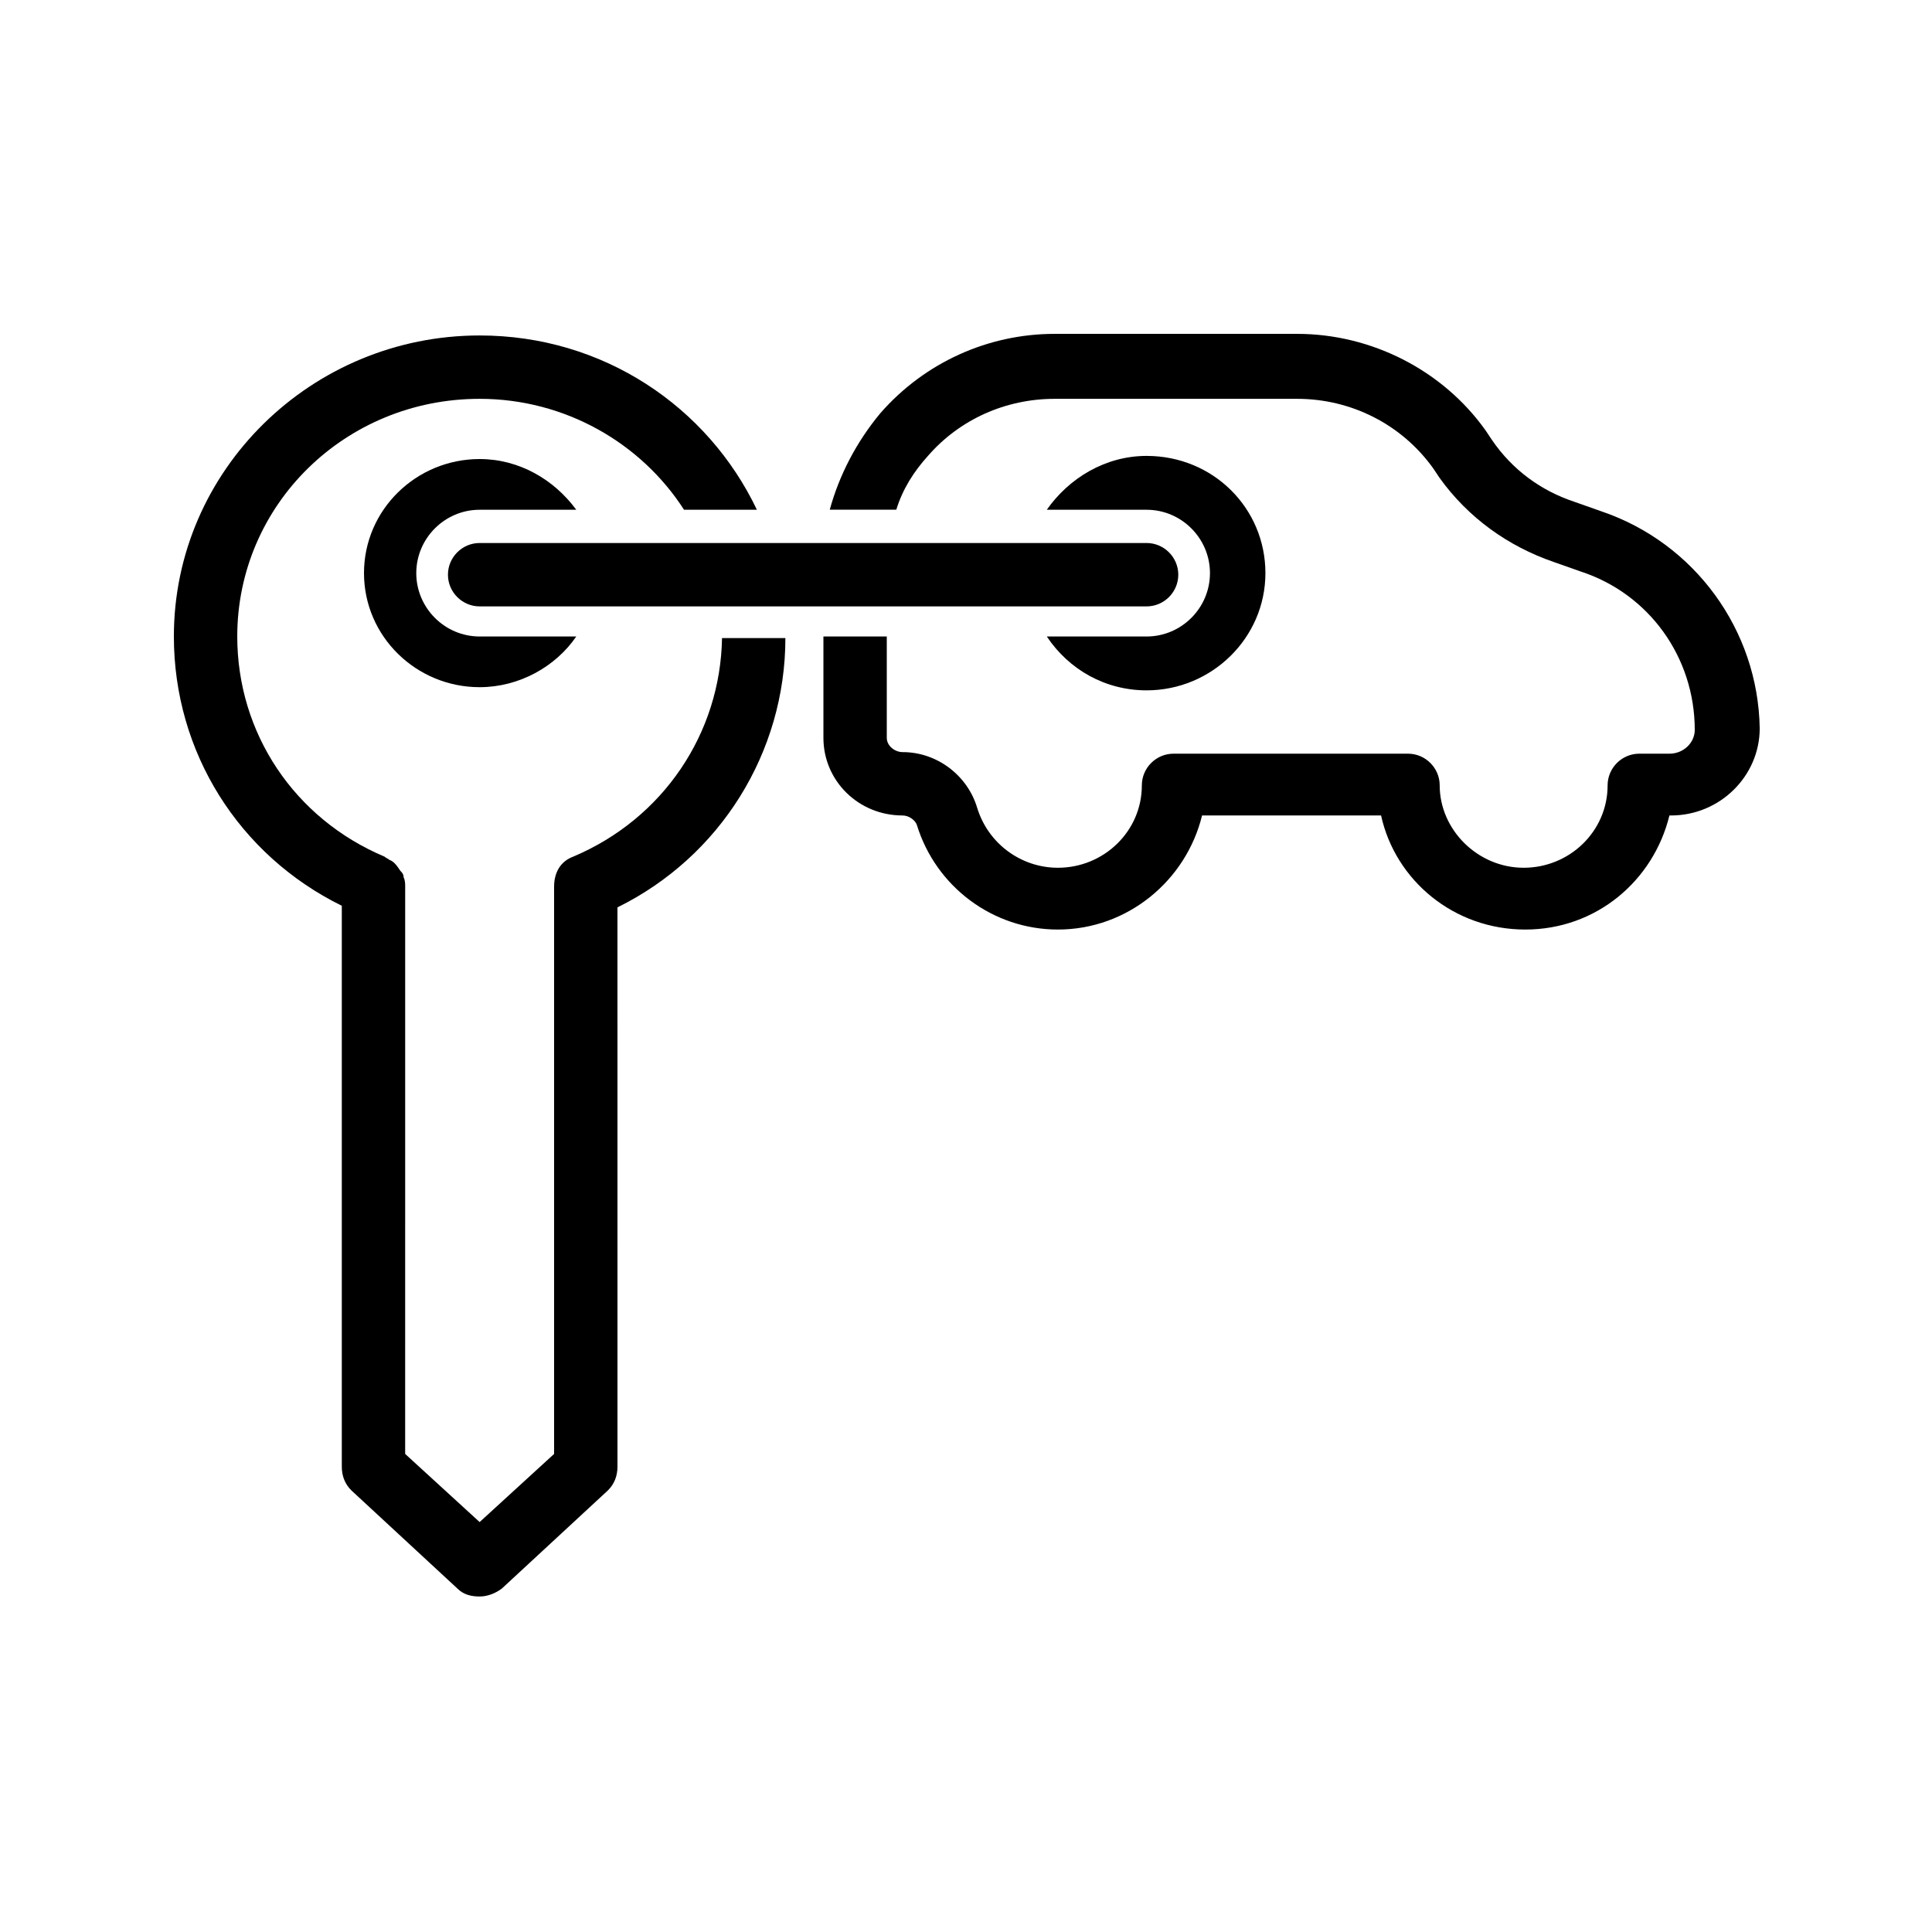 <?xml version="1.0" encoding="UTF-8"?>
<!-- Uploaded to: SVG Repo, www.svgrepo.com, Generator: SVG Repo Mixer Tools -->
<svg fill="#000000" width="800px" height="800px" version="1.1" viewBox="144 144 512 512" xmlns="http://www.w3.org/2000/svg">
 <g>
  <path d="m271.11 265.65c-16.793 0-30.648 13.434-30.648 30.23 0 16.793 13.855 30.23 30.648 30.23 10.496 0 20.152-5.457 25.609-13.434h-25.609c-9.238 0-16.793-7.559-16.793-16.793 0-9.238 7.559-16.793 16.793-16.793h25.609c-5.875-7.984-15.113-13.441-25.609-13.441z"/>
  <path d="m447.86 326.95c17.215 0 31.488-13.855 31.488-31.066 0-17.215-13.855-31.066-31.488-31.066-10.914 0-20.57 5.879-26.449 14.273h26.449c9.238 0 16.793 7.559 16.793 16.793 0 9.238-7.559 16.793-16.793 16.793h-26.449c5.879 8.816 15.535 14.273 26.449 14.273z"/>
  <path d="m295.88 371.03c-3.359 1.258-5.039 4.199-5.039 7.977v150.3l-19.734 18.055-19.734-18.055 0.004-150.3c0-0.84 0-1.68-0.418-2.519 0-0.84-0.418-1.258-0.84-1.68-0.84-1.258-1.68-2.519-2.938-2.938-0.418-0.418-0.84-0.418-1.258-0.84-23.93-10.078-39.047-32.746-39.047-58.359 0-34.848 28.551-62.977 64.234-62.977 22.672 0 42.824 11.754 54.16 29.391h19.312c-13.016-27.289-40.723-46.184-73.473-46.184-44.504 0-81.031 35.688-81.031 79.77 0 30.648 17.215 57.938 44.504 71.371v148.62c0 2.519 0.84 4.617 2.519 6.297l28.129 26.031c1.68 1.68 3.777 2.098 5.879 2.098 2.098 0 4.199-0.84 5.879-2.098l28.129-26.031c1.68-1.68 2.519-3.777 2.519-6.297l-0.004-148.2c27.289-13.434 44.504-41.145 44.504-71.371h-16.793c-0.422 25.188-15.535 47.859-39.465 57.938z"/>
  <path d="m568.36 279.5-7.137-2.519c-8.816-2.938-16.375-8.398-21.832-16.375l-1.68-2.519c-11.336-15.953-30.23-25.609-49.961-25.609h-64.238c-17.633 0-34.426 7.559-46.184 20.992-6.297 7.559-10.914 16.375-13.434 25.609h17.633c1.68-5.457 4.617-10.078 8.398-14.273 8.398-9.656 20.57-15.113 33.586-15.113h64.234c14.273 0 27.711 6.719 36.105 18.473l1.68 2.519c7.559 10.496 18.055 18.055 30.23 22.25l7.137 2.519c18.055 5.879 30.23 22.672 30.23 41.984 0 3.359-2.938 6.297-6.719 6.297h-7.977c-4.617 0-8.398 3.777-8.398 8.398 0 12.176-10.078 21.832-22.25 21.832-12.176 0-22.25-10.078-22.25-21.832 0-4.617-3.777-8.398-8.398-8.398h-62.137c-4.617 0-8.398 3.777-8.398 8.398 0 12.176-10.078 21.832-22.25 21.832-9.656 0-18.473-6.297-21.41-15.953-2.519-8.398-10.496-14.695-19.734-14.695-2.098 0-4.199-1.68-4.199-3.777v-26.871h-16.793v26.871c0 11.336 9.238 20.57 20.992 20.57 1.68 0 3.359 1.258 3.777 2.519 5.039 16.375 20.152 27.711 37.367 27.711 18.473 0 34.008-13.016 38.207-30.23h47.441c3.777 17.215 19.312 30.23 38.207 30.23s34.008-13.016 38.207-30.23h0.418c13.016 0 23.512-10.496 23.512-23.09-0.422-26.031-17.215-49.121-41.984-57.52z"/>
  <path d="m447.86 304.7h-176.75c-4.617 0-8.398-3.777-8.398-8.398 0-4.617 3.777-8.398 8.398-8.398h176.75c4.617 0 8.398 3.777 8.398 8.398 0 4.617-3.777 8.398-8.398 8.398z"/>
 </g>
</svg>